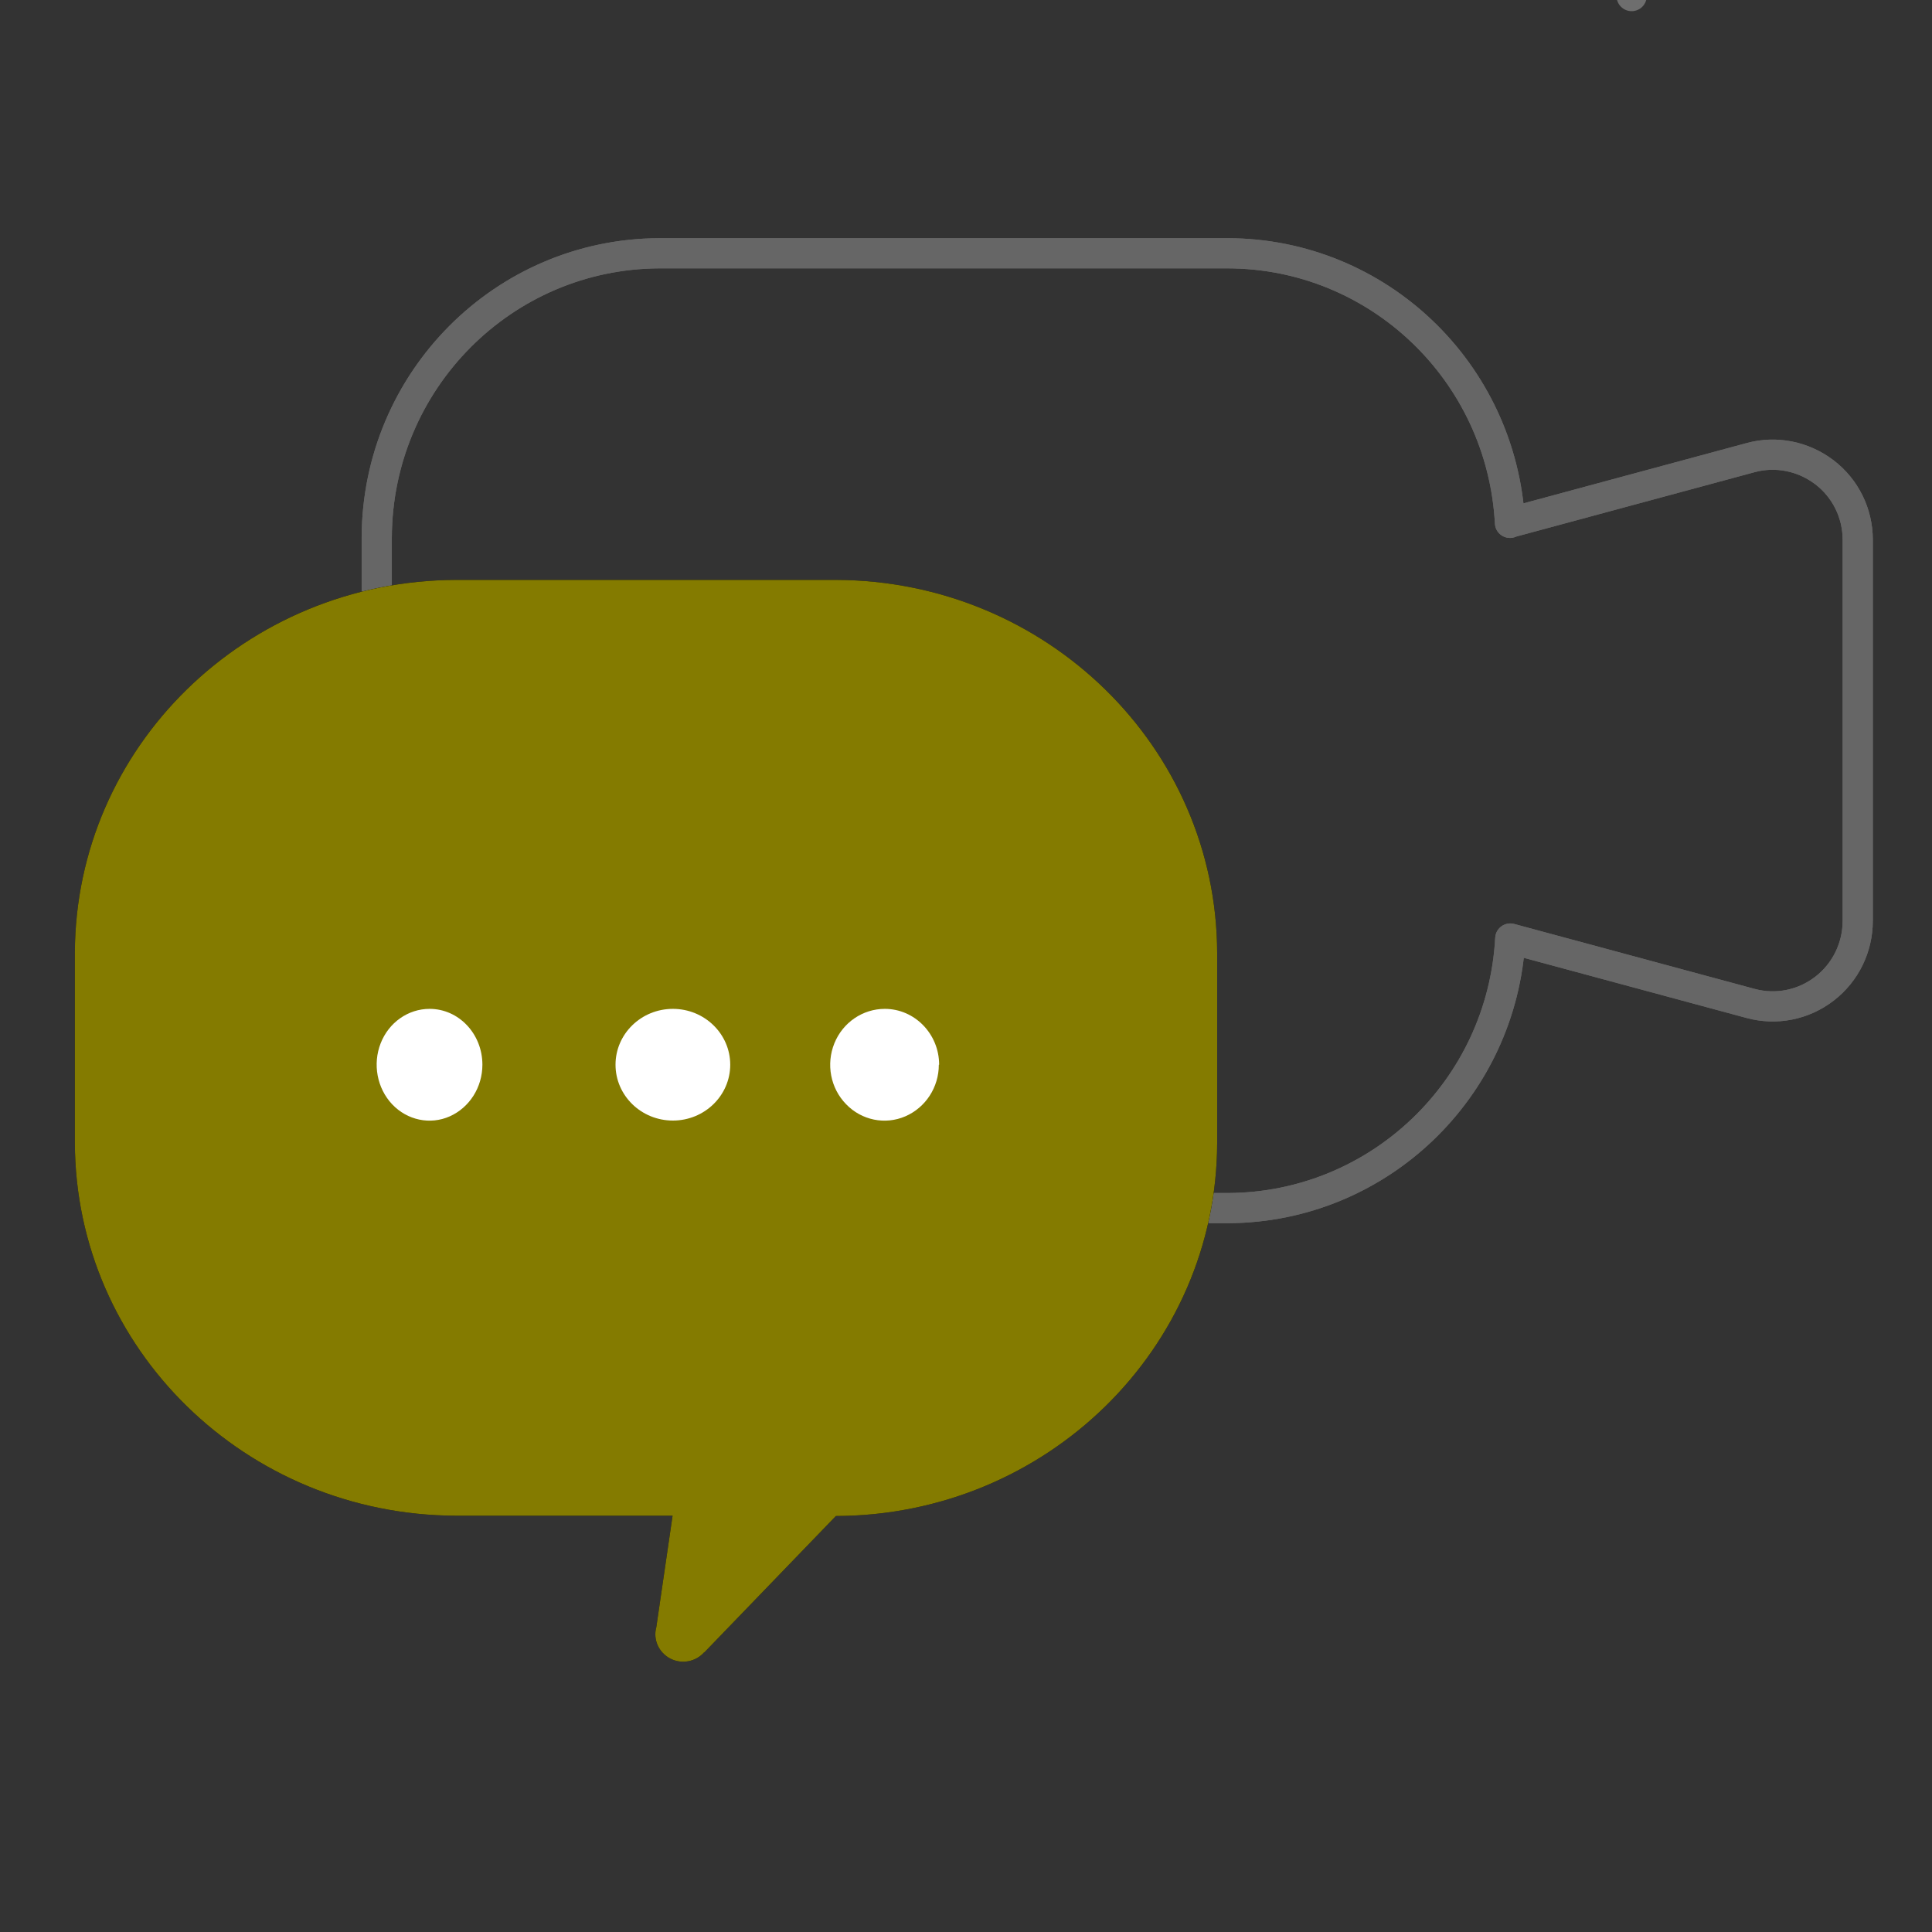 <?xml version="1.0" encoding="UTF-8"?><svg id="uuid-b50ec5fd-6673-4df4-b92a-59318ffffddd" xmlns="http://www.w3.org/2000/svg" viewBox="0 0 64 64"><rect x="0" y="0" width="64" height="64" fill="#333333" stroke="none"/><defs><style>.uuid-fe140b07-b042-4bbb-80b3-eb4bcb0eeb59{fill:#fff;}.uuid-425ec1d3-5f81-45a4-8472-f66fd820a322{fill:#847b00;}.uuid-9f697b6f-97af-4b81-8c88-01b72ccf475f{stroke:#666;}.uuid-9f697b6f-97af-4b81-8c88-01b72ccf475f,.uuid-bcd971ec-dd02-4813-9460-2fa078817a1d{fill:none;stroke-linecap:round;stroke-linejoin:round;}.uuid-bcd971ec-dd02-4813-9460-2fa078817a1d{stroke:#6e6e6e;}</style></defs><line class="uuid-bcd971ec-dd02-4813-9460-2fa078817a1d" x1="54.05" y1="-.13" x2="54.05" y2="-.13"/><path id="uuid-97e8b89b-90b8-4ae0-bf75-2406230d7e58" class="uuid-9f697b6f-97af-4b81-8c88-01b72ccf475f" d="M50.02,17.32c-.27-5-4.37-8.92-9.35-8.93H21.84c-5.16,.02-9.34,4.22-9.36,9.41v12.81c.02,5.19,4.2,9.39,9.36,9.41h18.84c4.98-.02,9.08-3.94,9.35-8.93l7.96,2.15c.85,.23,1.75,.05,2.45-.49s1.1-1.37,1.1-2.25v-12.62c0-.88-.41-1.71-1.11-2.24s-1.6-.71-2.44-.48l-7.96,2.15Z"/><path id="uuid-0a5fc158-86d5-4cb1-a54f-7083ee48e35d" class="uuid-9f697b6f-97af-4b81-8c88-01b72ccf475f" d="M50.02,17.32c-.27-5-4.37-8.92-9.35-8.93H21.84c-5.16,.02-9.34,4.22-9.36,9.41v12.81c.02,5.19,4.2,9.39,9.36,9.41h18.84c4.98-.02,9.08-3.94,9.35-8.93l7.96,2.15c.85,.23,1.75,.05,2.45-.49s1.1-1.37,1.1-2.25v-12.62c0-.88-.41-1.71-1.11-2.24s-1.6-.71-2.44-.48l-7.96,2.15Z"/><path id="uuid-cbb3f70d-3a95-4135-89d6-6f93ef289afd" d="M23.33,54.73c-.28,.32-.75,.41-1.13,.21-.38-.2-.57-.63-.46-1.03l.54-3.7h-7.17c-6.97-.02-12.61-5.54-12.63-12.35v-6.3c.02-6.81,5.66-12.33,12.63-12.35h12.58c6.97,.02,12.61,5.54,12.63,12.35v6.31c-.02,6.81-5.66,12.33-12.63,12.35l-4.36,4.52Z"/><path id="uuid-fd650308-610b-478e-9a56-71ce1430f59b" class="uuid-425ec1d3-5f81-45a4-8472-f66fd820a322" d="M23.33,54.73c-.28,.32-.75,.41-1.13,.21-.38-.2-.57-.63-.46-1.03l.54-3.7h-7.17c-6.97-.02-12.61-5.54-12.63-12.35v-6.3c.02-6.81,5.66-12.33,12.63-12.35h12.58c6.97,.02,12.61,5.54,12.63,12.35v6.31c-.02,6.81-5.66,12.33-12.63,12.35l-4.36,4.52Z"/><path id="uuid-798111d4-0997-4836-ab26-9ad332d7d3d1" class="uuid-fe140b07-b042-4bbb-80b3-eb4bcb0eeb59" d="M15.98,35.27c0,.75-.43,1.42-1.08,1.71-.65,.29-1.41,.13-1.91-.4-.5-.53-.65-1.33-.38-2.02,.27-.69,.91-1.14,1.62-1.14,.97,0,1.75,.83,1.75,1.85h0Z"/><path id="uuid-c74355d4-a6e9-4017-b20d-f596c0619710" class="uuid-fe140b07-b042-4bbb-80b3-eb4bcb0eeb59" d="M24.19,35.27c0,1.02-.85,1.85-1.9,1.85s-1.9-.83-1.9-1.85,.85-1.85,1.9-1.85c1.05,0,1.9,.83,1.9,1.85h0Z"/><path id="uuid-5f26290b-be8f-40c4-92d6-f96a017c1377" class="uuid-fe140b07-b042-4bbb-80b3-eb4bcb0eeb59" d="M31.1,35.27c0,.75-.44,1.42-1.11,1.71-.67,.29-1.45,.13-1.96-.4-.52-.53-.67-1.33-.39-2.02,.28-.69,.94-1.14,1.67-1.14,.99,0,1.8,.83,1.8,1.85h0Z"/></svg>